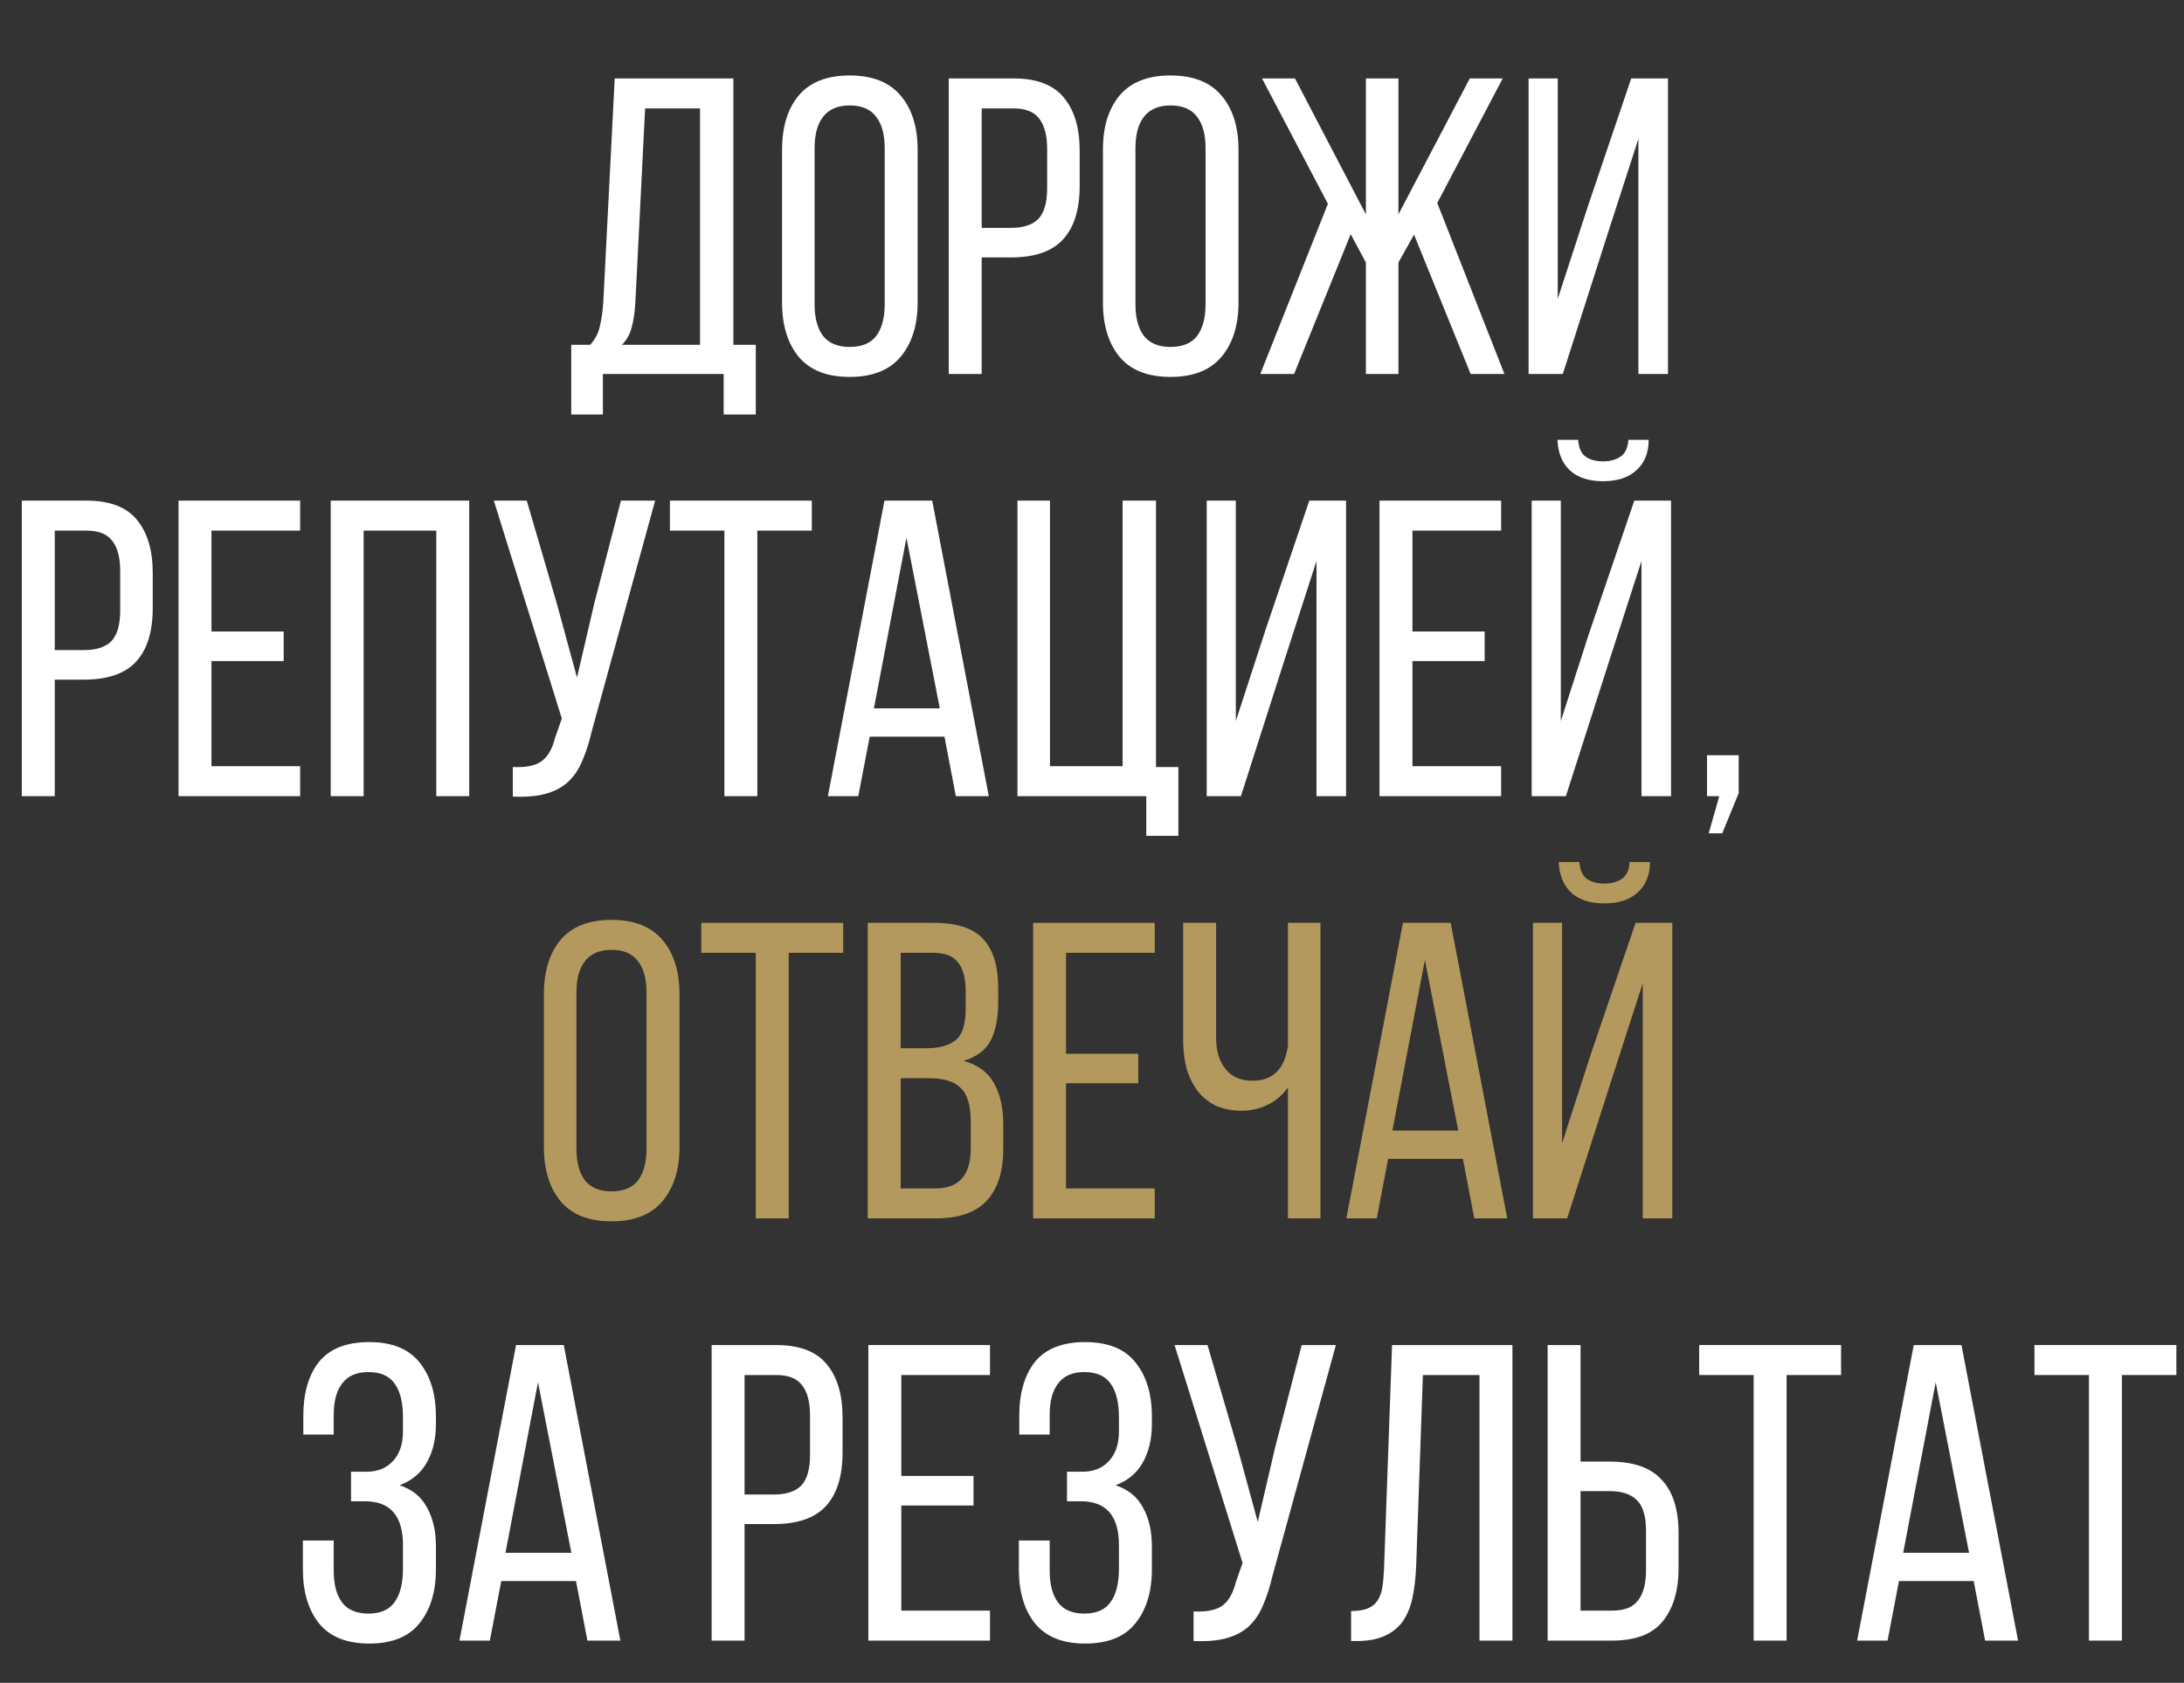 <svg width="362" height="279" viewBox="0 0 362 279" fill="none" xmlns="http://www.w3.org/2000/svg">
<rect x="0" y="0" width="362" height="279" fill="#333333" stroke="none"/>
<path d="M266.318 39.25L259.038 62H253.368V13H258.198V49.54L263.238 34.07L270.378 13H276.468V62H271.568V23.01L266.318 39.25Z" fill="white"/>
<path d="M234.379 38.9L231.789 43.52V62H226.399V43.52L223.879 38.83L214.499 62H208.899L220.099 33.79L209.179 13H214.639L226.399 35.54V13H231.789V35.54L243.619 13H249.079L238.229 33.65L249.359 62H243.759L234.379 38.9Z" fill="white"/>
<path d="M182.812 24.83C182.812 21.05 183.722 18.063 185.542 15.87C187.408 13.63 190.232 12.51 194.012 12.51C197.792 12.51 200.615 13.63 202.482 15.87C204.348 18.063 205.282 21.05 205.282 24.83V50.17C205.282 53.903 204.348 56.89 202.482 59.13C200.615 61.37 197.792 62.49 194.012 62.49C190.232 62.49 187.408 61.37 185.542 59.13C183.722 56.89 182.812 53.903 182.812 50.17V24.83ZM188.202 50.45C188.202 52.69 188.668 54.44 189.602 55.7C190.582 56.913 192.052 57.52 194.012 57.52C196.018 57.52 197.488 56.913 198.422 55.7C199.355 54.44 199.822 52.69 199.822 50.45V24.55C199.822 22.31 199.355 20.583 198.422 19.37C197.488 18.11 196.018 17.48 194.012 17.48C192.052 17.48 190.582 18.11 189.602 19.37C188.668 20.583 188.202 22.31 188.202 24.55V50.45Z" fill="white"/>
<path d="M167.965 13C171.838 13 174.638 14.073 176.365 16.22C178.092 18.32 178.955 21.237 178.955 24.97V30.85C178.955 34.77 178.022 37.733 176.155 39.74C174.335 41.7 171.465 42.68 167.545 42.68H162.715V62H157.255V13H167.965ZM167.545 37.78C169.598 37.78 171.115 37.29 172.095 36.31C173.075 35.283 173.565 33.58 173.565 31.2V24.69C173.565 22.45 173.122 20.77 172.235 19.65C171.395 18.53 169.972 17.97 167.965 17.97H162.715V37.78H167.545Z" fill="white"/>
<path d="M129.628 24.83C129.628 21.05 130.538 18.063 132.358 15.87C134.225 13.63 137.048 12.51 140.828 12.51C144.608 12.51 147.431 13.63 149.298 15.87C151.165 18.063 152.098 21.05 152.098 24.83V50.17C152.098 53.903 151.165 56.89 149.298 59.13C147.431 61.37 144.608 62.49 140.828 62.49C137.048 62.49 134.225 61.37 132.358 59.13C130.538 56.89 129.628 53.903 129.628 50.17V24.83ZM135.018 50.45C135.018 52.69 135.485 54.44 136.418 55.7C137.398 56.913 138.868 57.52 140.828 57.52C142.835 57.52 144.305 56.913 145.238 55.7C146.171 54.44 146.638 52.69 146.638 50.45V24.55C146.638 22.31 146.171 20.583 145.238 19.37C144.305 18.11 142.835 17.48 140.828 17.48C138.868 17.48 137.398 18.11 136.418 19.37C135.485 20.583 135.018 22.31 135.018 24.55V50.45Z" fill="white"/>
<path d="M119.95 68.72V62H99.93V68.72H94.68V57.17H97.83C98.67 56.237 99.207 55.187 99.44 54.02C99.72 52.853 99.907 51.523 100 50.03L101.89 13H121.56V57.17H125.27V68.72H119.95ZM105.32 49.96C105.227 51.733 105.017 53.18 104.69 54.3C104.41 55.42 103.873 56.377 103.08 57.17H116.03V17.97H106.93L105.32 49.96Z" fill="white"/>
<path d="M273.479 142.92C273.479 145.067 272.802 146.747 271.449 147.96C270.142 149.173 268.299 149.78 265.919 149.78C263.539 149.78 261.696 149.173 260.389 147.96C259.129 146.747 258.452 145.067 258.359 142.92H261.789C261.882 144.273 262.302 145.207 263.049 145.72C263.796 146.233 264.752 146.49 265.919 146.49C267.086 146.49 268.042 146.233 268.789 145.72C269.582 145.207 270.026 144.273 270.119 142.92H273.479ZM267.179 178.83L259.759 202H254.089V153H258.919V189.54L263.539 175.19L271.099 153H277.189V202H272.289V163.01L267.179 178.83Z" fill="#B3995D"/>
<path d="M230.088 192.13L228.198 202H223.158L232.538 153H240.448L249.828 202H244.368L242.478 192.13H230.088ZM230.788 187.44H241.708L236.178 159.16L230.788 187.44Z" fill="#B3995D"/>
<path d="M213.472 180.3C212.586 181.56 211.466 182.517 210.112 183.17C208.759 183.823 207.336 184.15 205.842 184.15C204.209 184.15 202.762 183.87 201.502 183.31C200.289 182.703 199.286 181.887 198.492 180.86C197.699 179.787 197.092 178.55 196.672 177.15C196.299 175.703 196.112 174.163 196.112 172.53V153H201.572V172.11C201.572 174.21 202.086 175.913 203.112 177.22C204.139 178.527 205.632 179.18 207.592 179.18C210.952 179.18 212.912 177.267 213.472 173.44V153H218.862V202H213.472V180.3Z" fill="#B3995D"/>
<path d="M188.668 174.7V179.6H176.698V197.03H191.398V202H171.238V153H191.398V157.97H176.698V174.7H188.668Z" fill="#B3995D"/>
<path d="M154.815 153C158.642 153 161.372 153.91 163.005 155.73C164.639 157.503 165.455 160.21 165.455 163.85V166.16C165.455 168.773 165.035 170.897 164.195 172.53C163.355 174.117 161.862 175.237 159.715 175.89C162.095 176.543 163.775 177.78 164.755 179.6C165.782 181.42 166.295 183.683 166.295 186.39V190.52C166.295 194.207 165.385 197.053 163.565 199.06C161.745 201.02 158.922 202 155.095 202H143.825V153H154.815ZM153.485 173.79C155.679 173.79 157.312 173.347 158.385 172.46C159.505 171.573 160.065 169.847 160.065 167.28V164.41C160.065 162.217 159.645 160.607 158.805 159.58C158.012 158.507 156.635 157.97 154.675 157.97H149.285V173.79H153.485ZM155.095 197.03C158.969 197.03 160.905 194.813 160.905 190.38V186.04C160.905 183.287 160.345 181.397 159.225 180.37C158.152 179.297 156.425 178.76 154.045 178.76H149.285V197.03H155.095Z" fill="#B3995D"/>
<path d="M125.271 202V157.97H116.241V153H139.761V157.97H130.731V202H125.271Z" fill="#B3995D"/>
<path d="M90.154 164.83C90.154 161.05 91.064 158.063 92.884 155.87C94.75 153.63 97.574 152.51 101.354 152.51C105.134 152.51 107.957 153.63 109.824 155.87C111.69 158.063 112.624 161.05 112.624 164.83V190.17C112.624 193.903 111.69 196.89 109.824 199.13C107.957 201.37 105.134 202.49 101.354 202.49C97.574 202.49 94.75 201.37 92.884 199.13C91.064 196.89 90.154 193.903 90.154 190.17V164.83ZM95.544 190.45C95.544 192.69 96.01 194.44 96.944 195.7C97.924 196.913 99.394 197.52 101.354 197.52C103.36 197.52 104.83 196.913 105.764 195.7C106.697 194.44 107.164 192.69 107.164 190.45V164.55C107.164 162.31 106.697 160.583 105.764 159.37C104.83 158.11 103.36 157.48 101.354 157.48C99.394 157.48 97.924 158.11 96.944 159.37C96.01 160.583 95.544 162.31 95.544 164.55V190.45Z" fill="#B3995D"/>
<path d="M284.969 131.999H282.939V125.209H288.189V131.509L285.459 138.159H283.219L284.969 131.999Z" fill="white"/>
<path d="M273.268 72.92C273.268 75.067 272.592 76.747 271.238 77.96C269.932 79.173 268.088 79.78 265.708 79.78C263.328 79.78 261.485 79.173 260.178 77.96C258.918 76.747 258.242 75.067 258.148 72.92H261.578C261.672 74.273 262.092 75.207 262.838 75.72C263.585 76.233 264.542 76.49 265.708 76.49C266.875 76.49 267.832 76.233 268.578 75.72C269.372 75.207 269.815 74.273 269.908 72.92H273.268ZM266.968 108.83L259.548 132H253.878V83H258.708V119.54L263.328 105.19L270.888 83H276.978V132H272.078V93.01L266.968 108.83Z" fill="white"/>
<path d="M246.084 104.7V109.6H234.114V127.03H248.814V132H228.654V83H248.814V87.97H234.114V104.7H246.084Z" fill="white"/>
<path d="M212.961 109.25L205.681 132H200.011V83H204.841V119.54L209.881 104.07L217.021 83H223.111V132H218.211V93.01L212.961 109.25Z" fill="white"/>
<path d="M189.996 138.58V132H168.646V83H174.036V127.03H186.076V83H191.606V127.17H195.316V138.58H189.996Z" fill="white"/>
<path d="M144.154 122.13L142.264 132H137.224L146.604 83H154.514L163.894 132H158.434L156.544 122.13H144.154ZM144.854 117.44H155.774L150.244 89.16L144.854 117.44Z" fill="white"/>
<path d="M120.069 132V87.97H111.039V83H134.559V87.97H125.529V132H120.069Z" fill="white"/>
<path d="M98.09 121.22C97.67 123.04 97.156 124.65 96.55 126.05C95.99 127.45 95.22 128.617 94.24 129.55C93.26 130.483 92.023 131.16 90.53 131.58C89.083 132 87.24 132.163 85 132.07V127.17C87.1 127.263 88.663 126.96 89.69 126.26C90.763 125.513 91.533 124.207 92 122.34L93.12 119.12L81.85 83H87.31L92.28 100.01L95.64 112.33L98.51 100.01L102.92 83H108.59L98.09 121.22Z" fill="white"/>
<path d="M60.276 87.97V132H54.816V83H77.776V132H72.316V87.97H60.276Z" fill="white"/>
<path d="M47.021 104.7V109.6H35.051V127.03H49.751V132H29.591V83H49.751V87.97H35.051V104.7H47.021Z" fill="white"/>
<path d="M14.325 83C18.198 83 20.998 84.073 22.724 86.22C24.451 88.32 25.314 91.237 25.314 94.97V100.85C25.314 104.77 24.381 107.733 22.515 109.74C20.695 111.7 17.825 112.68 13.905 112.68H9.075V132H3.615V83H14.325ZM13.905 107.78C15.958 107.78 17.474 107.29 18.454 106.31C19.434 105.283 19.924 103.58 19.924 101.2V94.69C19.924 92.45 19.481 90.77 18.595 89.65C17.755 88.53 16.331 87.97 14.325 87.97H9.075V107.78H13.905Z" fill="white"/>
<path d="M346.245 272V227.97H337.215V223H360.735V227.97H351.705V272H346.245Z" fill="white"/>
<path d="M314.754 262.13L312.864 272H307.824L317.204 223H325.114L334.494 272H329.034L327.144 262.13H314.754ZM315.454 257.44H326.374L320.844 229.16L315.454 257.44Z" fill="white"/>
<path d="M290.669 272V227.97H281.639V223H305.159V227.97H296.129V272H290.669Z" fill="white"/>
<path d="M266.809 242.32C270.729 242.32 273.599 243.323 275.419 245.33C277.285 247.29 278.219 250.23 278.219 254.15V260.03C278.219 263.763 277.332 266.703 275.559 268.85C273.832 270.95 271.055 272 267.229 272H256.519V223H261.979V242.32H266.809ZM267.229 267.03C269.235 267.03 270.659 266.47 271.499 265.35C272.385 264.23 272.829 262.55 272.829 260.31V253.8C272.829 251.42 272.339 249.74 271.359 248.76C270.379 247.733 268.862 247.22 266.809 247.22H261.979V267.03H267.229Z" fill="white"/>
<path d="M235.845 227.97L234.725 259.82C234.632 261.78 234.422 263.507 234.095 265C233.769 266.493 233.232 267.777 232.485 268.85C231.739 269.877 230.735 270.67 229.475 271.23C228.262 271.79 226.722 272.07 224.855 272.07H223.945V267.1C225.065 267.1 225.975 266.96 226.675 266.68C227.375 266.4 227.912 265.98 228.285 265.42C228.705 264.813 228.985 264.067 229.125 263.18C229.265 262.293 229.359 261.267 229.405 260.1L230.735 223H250.685V272H245.225V227.97H235.845Z" fill="white"/>
<path d="M210.926 261.22C210.506 263.04 209.992 264.65 209.386 266.05C208.826 267.45 208.056 268.617 207.076 269.55C206.096 270.483 204.859 271.16 203.366 271.58C201.919 272 200.076 272.163 197.836 272.07V267.17C199.936 267.263 201.499 266.96 202.526 266.26C203.599 265.513 204.369 264.207 204.836 262.34L205.956 259.12L194.686 223H200.146L205.116 240.01L208.476 252.33L211.346 240.01L215.756 223H221.426L210.926 261.22Z" fill="white"/>
<path d="M179.865 222.51C183.645 222.51 186.422 223.63 188.195 225.87C190.015 228.11 190.925 231.096 190.925 234.83V236.09C190.925 238.61 190.412 240.756 189.385 242.53C188.405 244.256 186.912 245.493 184.905 246.24C187.005 246.94 188.522 248.176 189.455 249.95C190.435 251.723 190.925 253.846 190.925 256.32V260.17C190.925 263.903 190.015 266.89 188.195 269.13C186.422 271.37 183.645 272.49 179.865 272.49C176.132 272.49 173.355 271.37 171.535 269.13C169.762 266.89 168.875 263.903 168.875 260.17V255.41H173.985V260.45C173.985 262.69 174.452 264.44 175.385 265.7C176.319 266.913 177.765 267.52 179.725 267.52C181.732 267.52 183.179 266.89 184.065 265.63C184.999 264.37 185.465 262.503 185.465 260.03V256.18C185.465 251.326 183.365 248.9 179.165 248.9H176.855V244H179.445C181.265 244 182.712 243.416 183.785 242.25C184.905 241.083 185.465 239.426 185.465 237.28V235.04C185.465 232.52 184.999 230.63 184.065 229.37C183.179 228.11 181.732 227.48 179.725 227.48C177.765 227.48 176.319 228.11 175.385 229.37C174.452 230.583 173.985 232.31 173.985 234.55V237.84H168.945V234.76C168.945 230.98 169.809 227.993 171.535 225.8C173.309 223.606 176.085 222.51 179.865 222.51Z" fill="white"/>
<path d="M161.361 244.7V249.6H149.391V267.03H164.091V272H143.931V223H164.091V227.97H149.391V244.7H161.361Z" fill="white"/>
<path d="M128.664 223C132.538 223 135.338 224.073 137.064 226.22C138.791 228.32 139.654 231.237 139.654 234.97V240.85C139.654 244.77 138.721 247.733 136.854 249.74C135.034 251.7 132.164 252.68 128.244 252.68H123.414V272H117.954V223H128.664ZM128.244 247.78C130.298 247.78 131.814 247.29 132.794 246.31C133.774 245.283 134.264 243.58 134.264 241.2V234.69C134.264 232.45 133.821 230.77 132.934 229.65C132.094 228.53 130.671 227.97 128.664 227.97H123.414V247.78H128.244Z" fill="white"/>
<path d="M83.084 262.13L81.194 272H76.154L85.534 223H93.444L102.824 272H97.364L95.474 262.13H83.084ZM83.784 257.44H94.704L89.174 229.16L83.784 257.44Z" fill="white"/>
<path d="M61.194 222.51C64.974 222.51 67.75 223.63 69.524 225.87C71.344 228.11 72.254 231.096 72.254 234.83V236.09C72.254 238.61 71.74 240.756 70.714 242.53C69.734 244.256 68.24 245.493 66.234 246.24C68.334 246.94 69.85 248.176 70.784 249.95C71.764 251.723 72.254 253.846 72.254 256.32V260.17C72.254 263.903 71.344 266.89 69.524 269.13C67.75 271.37 64.974 272.49 61.194 272.49C57.46 272.49 54.684 271.37 52.864 269.13C51.09 266.89 50.204 263.903 50.204 260.17V255.41H55.314V260.45C55.314 262.69 55.78 264.44 56.714 265.7C57.647 266.913 59.094 267.52 61.054 267.52C63.06 267.52 64.507 266.89 65.394 265.63C66.327 264.37 66.794 262.503 66.794 260.03V256.18C66.794 251.326 64.694 248.9 60.494 248.9H58.184V244H60.774C62.594 244 64.04 243.416 65.114 242.25C66.234 241.083 66.794 239.426 66.794 237.28V235.04C66.794 232.52 66.327 230.63 65.394 229.37C64.507 228.11 63.06 227.48 61.054 227.48C59.094 227.48 57.647 228.11 56.714 229.37C55.78 230.583 55.314 232.31 55.314 234.55V237.84H50.274V234.76C50.274 230.98 51.137 227.993 52.864 225.8C54.637 223.606 57.414 222.51 61.194 222.51Z" fill="white"/>
</svg>
